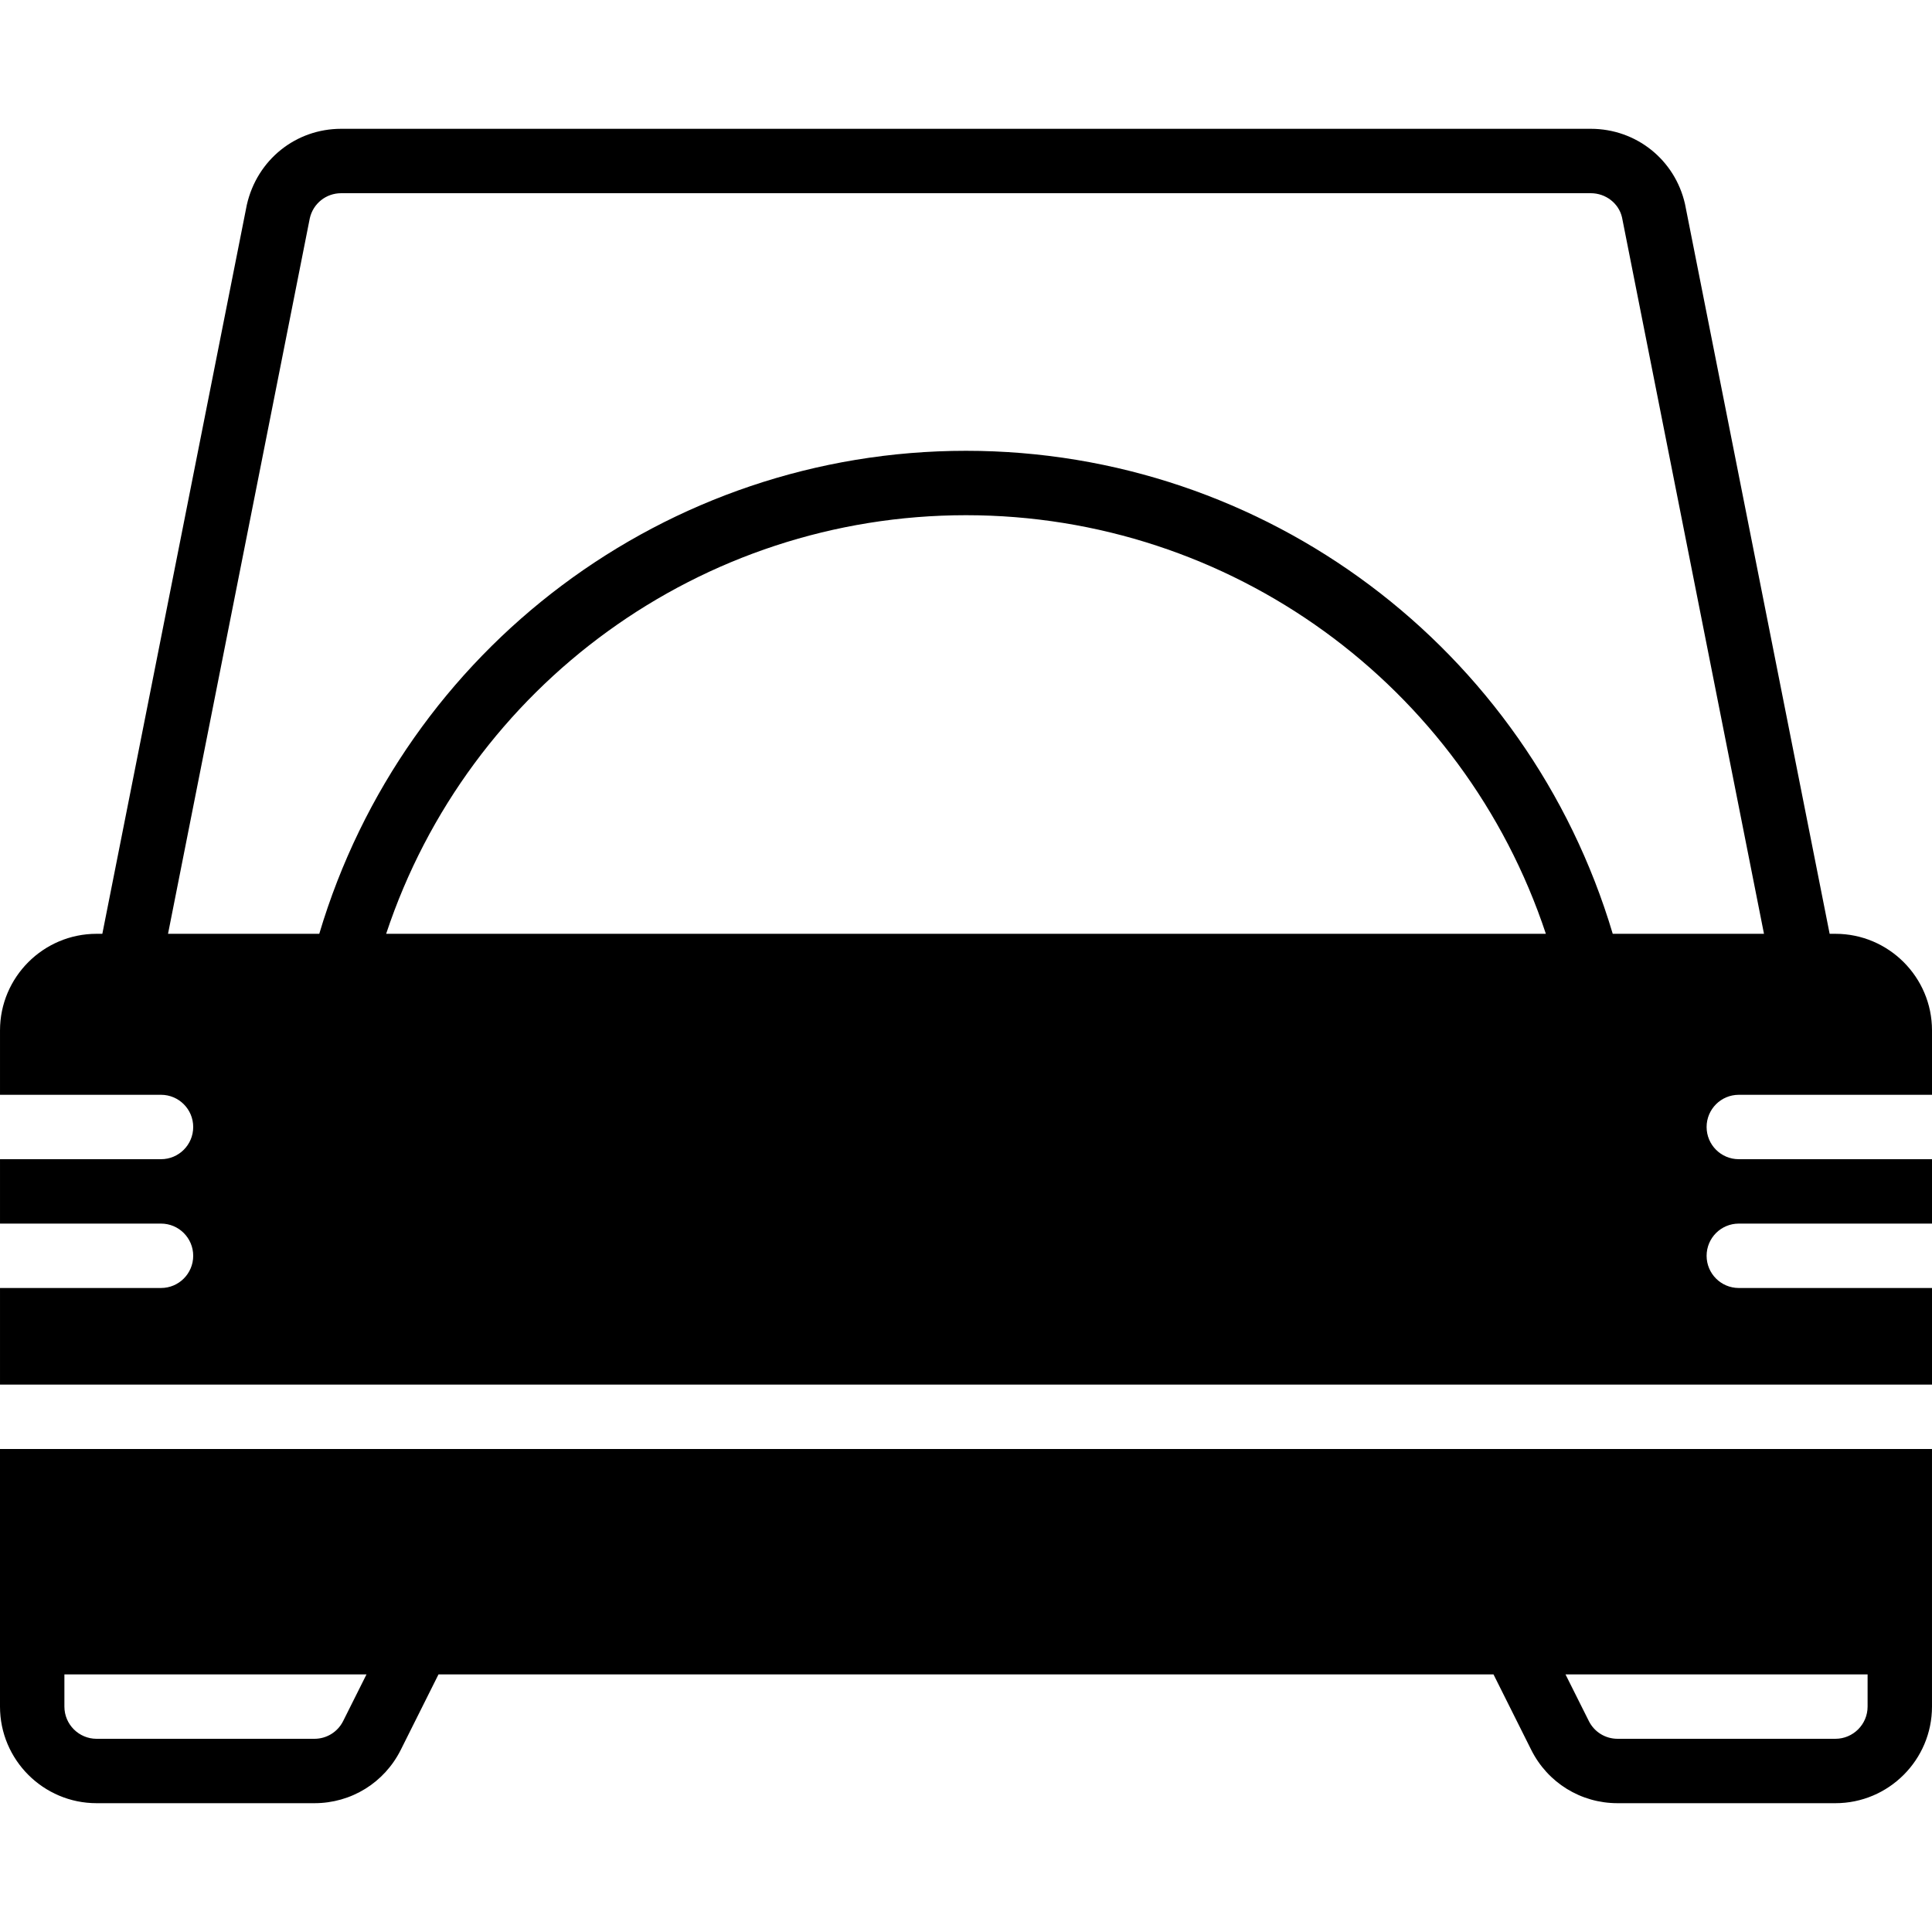 <?xml version="1.0" encoding="iso-8859-1"?>
<!-- Generator: Adobe Illustrator 19.0.0, SVG Export Plug-In . SVG Version: 6.00 Build 0)  -->
<svg version="1.1" id="Layer_1" xmlns="http://www.w3.org/2000/svg" xmlns:xlink="http://www.w3.org/1999/xlink" x="0px" y="0px"
	 viewBox="0 0 503.608 503.608" style="enable-background:new 0 0 503.608 503.608;" xml:space="preserve">
<g>
	<g>
		<g>
			<path d="M453.248,285.378h50.361v-16.787c0-13.883-11.298-25.18-25.18-25.18h-1.502L439.222,53.173
				c-2.627-11.541-12.724-19.599-24.559-19.599H88.939c-11.835,0-21.932,8.058-24.601,19.825L26.676,243.411h-1.494
				c-13.883,0-25.18,11.298-25.18,25.18v16.787h41.967c4.633,0,8.393,3.752,8.393,8.393c0,4.642-3.76,8.393-8.393,8.393H0.002
				v16.787h41.967c4.633,0,8.393,3.752,8.393,8.393c0,4.642-3.76,8.393-8.393,8.393H0.002v25.18h503.607v-25.18h-50.361
				c-4.633,0-8.393-3.752-8.393-8.393c0-4.642,3.76-8.393,8.393-8.393h50.361v-16.787h-50.361c-4.633,0-8.393-3.752-8.393-8.393
				C444.854,289.13,448.614,285.378,453.248,285.378z M100.656,243.411c21.496-64.772,82.155-109.115,151.149-109.115
				c68.986,0,129.654,44.343,151.149,109.115H100.656z M420.387,243.411c-22.167-74.416-90.481-125.902-168.582-125.902
				S105.381,168.994,83.223,243.411H43.799L80.755,56.892c0.873-3.844,4.239-6.53,8.184-6.53h325.724
				c3.945,0,7.319,2.686,8.142,6.303l37.007,186.746H420.387z"/>
			<path d="M0,419.673v16.787v8.393c0,13.883,11.298,25.18,25.18,25.18h56.773c9.602,0,18.231-5.338,22.52-13.916l9.829-19.657
				h275.003l9.829,19.657c4.289,8.578,12.918,13.916,22.52,13.916h56.773c13.883,0,25.18-11.298,25.18-25.18v-8.393v-16.787v-41.967
				H0V419.673z M486.82,436.46v8.393c0,4.633-3.769,8.393-8.393,8.393h-56.773c-3.198,0-6.077-1.779-7.504-4.642l-6.077-12.145
				H486.82z M16.787,436.46h78.747l-6.077,12.145c-1.427,2.862-4.306,4.642-7.504,4.642H25.18c-4.625,0-8.393-3.76-8.393-8.393
				V436.46z"/>
		</g>
	</g>
</g>
<g>
</g>
<g>
</g>
<g>
</g>
<g>
</g>
<g>
</g>
<g>
</g>
<g>
</g>
<g>
</g>
<g>
</g>
<g>
</g>
<g>
</g>
<g>
</g>
<g>
</g>
<g>
</g>
<g>
</g>
</svg>
